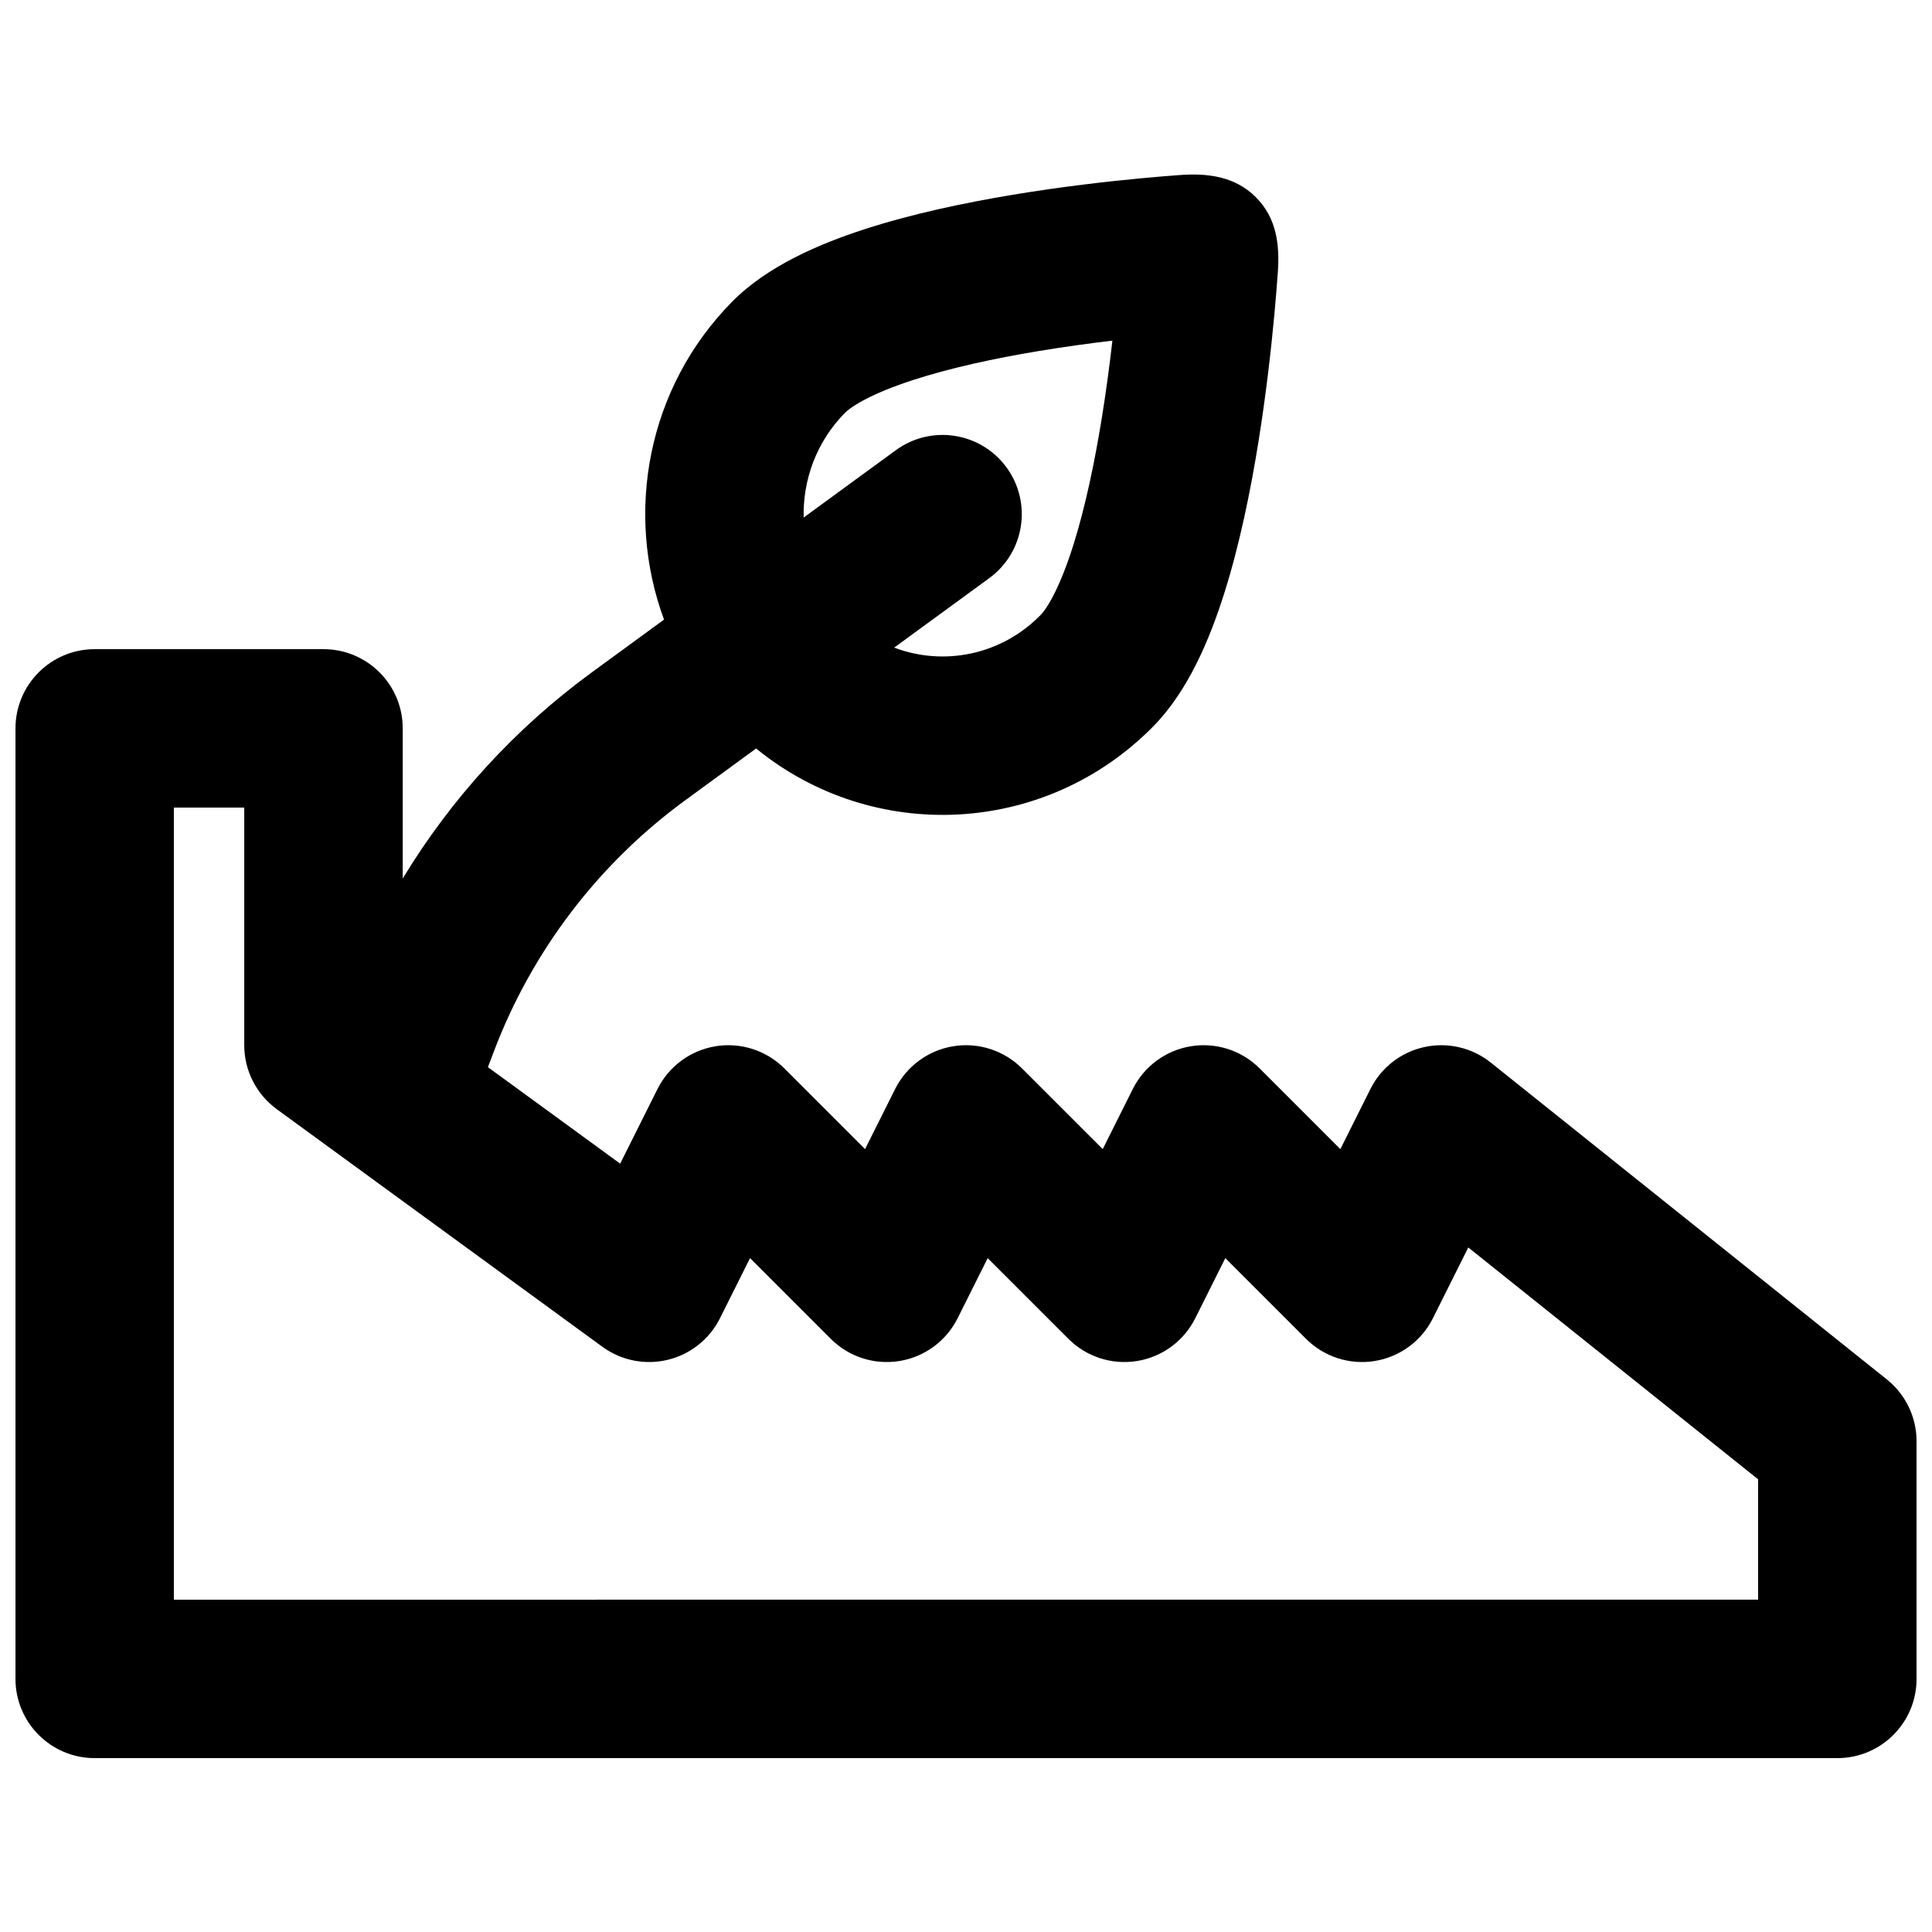 <?xml version="1.0" encoding="UTF-8"?>
<!-- Uploaded to: ICON Repo, www.iconrepo.com, Generator: ICON Repo Mixer Tools -->
<svg width="800px" height="800px" version="1.1" viewBox="144 144 512 512" xmlns="http://www.w3.org/2000/svg">
 <defs>
  <clipPath id="a">
   <path d="m148.09 190h503.81v420h-503.81z"/>
  </clipPath>
 </defs>
 <g clip-path="url(#a)">
  <path d="m482.62 216.36c-0.18 2.574-0.465 6.246-0.875 10.711-0.82 8.898-2.164 21.078-4.254 34.086-2.078 12.914-4.973 27.145-9.016 39.957-3.812 12.078-9.535 25.926-18.848 35.383-28.742 29.184-74.262 31.137-105.25 5.859l-18.781 13.723c-22.965 16.777-40.566 39.863-50.672 66.449l-1.625 4.277 35.055 25.574 9.891-19.785c3.019-6.035 8.754-10.25 15.414-11.332s13.434 1.105 18.207 5.879l21.387 21.387 7.969-15.934c3.016-6.035 8.754-10.25 15.414-11.332 6.66-1.082 13.434 1.105 18.207 5.879l21.387 21.387 7.969-15.934c3.016-6.035 8.75-10.25 15.414-11.332 6.66-1.082 13.434 1.105 18.203 5.879l21.391 21.387 7.969-15.934c2.832-5.668 8.078-9.754 14.273-11.113 6.188-1.359 12.664 0.148 17.617 4.109l104.96 83.969c4.981 3.984 7.879 10.016 7.879 16.391v62.977c0 11.594-9.398 20.992-20.992 20.992h-461.82c-11.594 0-20.992-9.398-20.992-20.992v-251.9c0-11.594 9.398-20.992 20.992-20.992h60.637c11.594 0 20.992 9.398 20.992 20.992v39.785c12.875-21.246 29.875-39.844 50.117-54.633l19.133-13.977c-10.453-28.297-4.457-61.395 17.984-84.184 9.348-9.492 23.066-15.34 35.023-19.23 12.672-4.121 26.73-7.07 39.477-9.184 12.836-2.129 24.855-3.496 33.633-4.328 4.402-0.418 8.023-0.707 10.566-0.891 7.352-0.535 14.605 0.336 20.109 5.832 5.621 5.609 6.387 12.688 5.863 20.145zm-62.906 90.68c-10.504 10.664-25.715 13.527-38.746 8.582l25.203-18.414c9.363-6.84 11.406-19.973 4.566-29.336-6.84-9.359-19.973-11.406-29.332-4.566l-24.43 17.852c-0.23-10 3.398-20.078 10.887-27.684 1.945-1.973 7.496-5.312 18.098-8.762 9.887-3.215 21.668-5.754 33.355-7.691 6.859-1.137 13.508-2.043 19.48-2.75-0.703 6.176-1.609 13.086-2.758 20.219-1.914 11.891-4.422 23.902-7.602 33.992-3.418 10.828-6.746 16.551-8.723 18.559zm-229.64 260.89v-209.92h18.652v62.977c0 6.703 3.203 13.004 8.617 16.957l86.309 62.977c4.988 3.641 11.328 4.898 17.332 3.438 6-1.457 11.055-5.484 13.816-11.008l7.969-15.934 21.391 21.387c4.769 4.773 11.543 6.961 18.207 5.879 6.66-1.082 12.395-5.297 15.41-11.332l7.969-15.934 21.391 21.387c4.769 4.773 11.543 6.961 18.203 5.879 6.664-1.082 12.398-5.297 15.414-11.332l7.969-15.934 21.391 21.387c4.769 4.773 11.543 6.961 18.203 5.879 6.664-1.082 12.398-5.297 15.414-11.332l9.379-18.758 76.805 61.441v31.895z" fill-rule="evenodd"/>
 </g>
</svg>